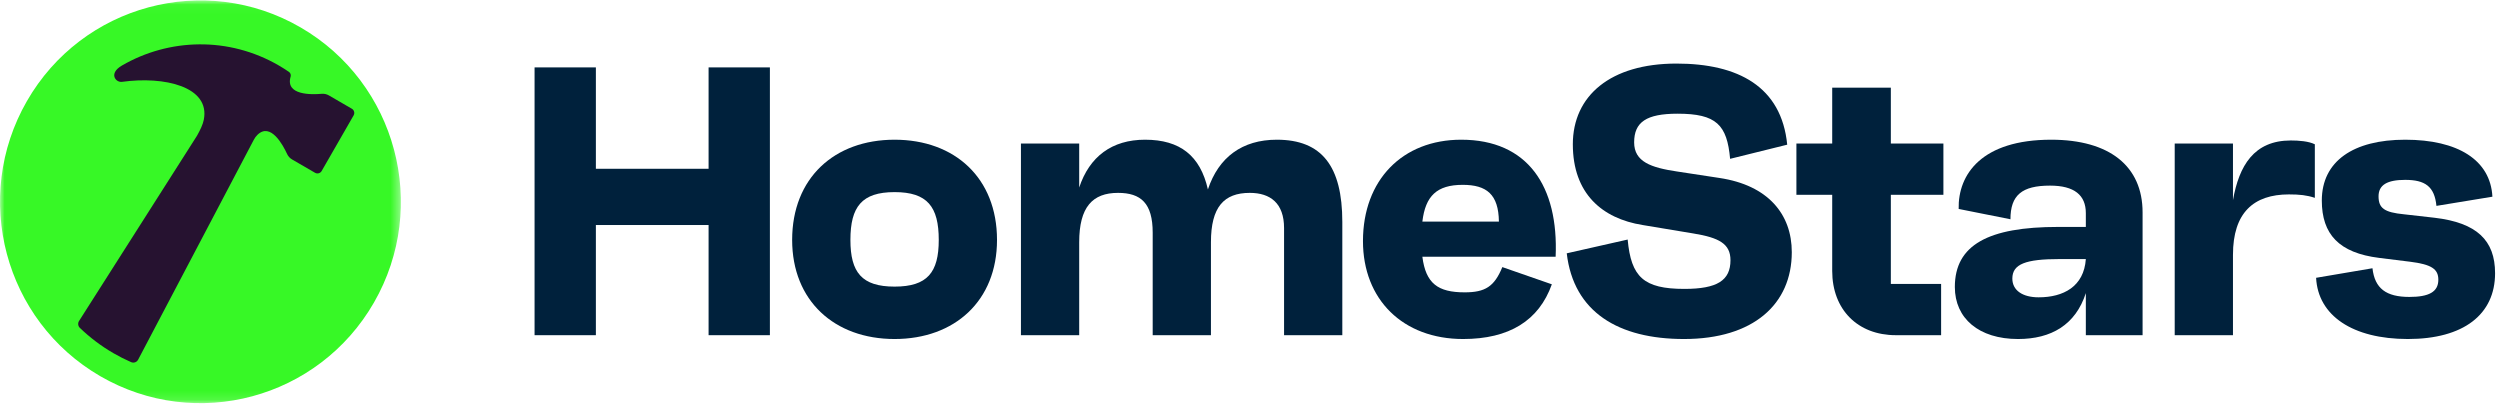 <svg xmlns="http://www.w3.org/2000/svg" width="272" height="44" viewBox="0 0 272 44" fill="none"><mask id="mask0_374_2" style="mask-type:luminance" maskUnits="userSpaceOnUse" x="0" y="0" width="44" height="44"><path d="M43.616 0.047H0V43.866H43.616V0.047Z" fill="white"></path></mask><g mask="url(#mask0_374_2)"><path d="M10.906 40.927C21.335 46.975 34.67 43.386 40.691 32.909C46.711 22.432 43.139 9.035 32.71 2.986C22.281 -3.063 8.946 0.527 2.925 11.004C-3.095 21.481 0.477 34.878 10.906 40.927Z" fill="#37F826"></path><path d="M38.282 11.831L35.782 10.38C35.546 10.243 35.273 10.182 35.003 10.206C33.913 10.305 31.014 10.382 31.619 8.34C31.677 8.145 31.604 7.935 31.437 7.821C31.08 7.576 30.712 7.343 30.333 7.123C24.864 3.951 18.374 4.169 13.272 7.126C11.777 7.992 12.591 8.999 13.272 8.905C17.856 8.268 22.897 9.412 22.172 13.036C22.067 13.561 21.782 14.144 21.436 14.764L8.6 34.922C8.448 35.161 8.483 35.475 8.687 35.671C9.766 36.712 10.987 37.641 12.342 38.426C12.974 38.792 13.618 39.118 14.271 39.403C14.554 39.526 14.884 39.407 15.028 39.133L27.613 15.21C27.719 15.009 27.852 14.822 28.016 14.664C29.445 13.286 30.787 15.778 31.238 16.758C31.352 17.004 31.538 17.209 31.773 17.346L34.277 18.798C34.529 18.944 34.851 18.858 34.996 18.605L38.475 12.552C38.62 12.299 38.534 11.977 38.282 11.831Z" fill="#261230"></path></g><path d="M77.094 18.363V7.333H83.764V36.469H77.094V24.482H64.831V36.469H58.161V7.333H64.831V18.363H77.094Z" fill="#00213C"></path><path d="M97.331 36.885C90.785 36.885 86.186 32.723 86.186 26.105C86.186 19.362 90.785 15.2 97.331 15.2C103.877 15.2 108.475 19.362 108.475 26.105C108.475 32.723 103.877 36.885 97.331 36.885ZM97.331 31.183C100.894 31.183 102.137 29.643 102.137 26.105C102.137 22.484 100.894 20.902 97.331 20.902C93.768 20.902 92.525 22.484 92.525 26.105C92.525 29.643 93.768 31.183 97.331 31.183Z" fill="#00213C"></path><path d="M138.919 15.2C143.808 15.2 146.044 18.072 146.044 24.149V36.469H139.706V24.814C139.706 22.109 138.214 20.985 135.977 20.985C133.16 20.985 131.751 22.525 131.751 26.355V36.469H125.413V25.314C125.413 22.109 124.128 20.985 121.642 20.985C118.867 20.985 117.417 22.525 117.417 26.355V36.469H111.078V15.616H117.417V20.403C118.535 17.031 120.98 15.2 124.584 15.2C128.396 15.2 130.591 16.948 131.42 20.611C132.58 17.114 135.148 15.2 138.919 15.2Z" fill="#00213C"></path><path d="M158.979 15.2C166.23 15.2 169.586 20.278 169.253 27.936H154.754C155.126 30.85 156.452 31.807 159.353 31.807C161.589 31.807 162.584 31.183 163.454 29.06L168.84 30.933C167.43 34.887 164.199 36.885 159.187 36.885C152.641 36.885 148.291 32.598 148.291 26.23C148.291 19.57 152.6 15.2 158.979 15.2ZM159.145 20.111C156.328 20.111 155.085 21.318 154.754 24.107H163.081C163.04 21.152 161.755 20.111 159.145 20.111Z" fill="#00213C"></path><path d="M183.222 36.885C176.097 36.885 171.208 33.971 170.462 27.561L177.09 26.063C177.464 30.142 178.83 31.432 183.263 31.432C186.827 31.432 188.276 30.517 188.276 28.311C188.276 26.521 187.033 25.855 184.217 25.397L178.707 24.481C174.315 23.774 171.124 21.068 171.124 15.699C171.124 10.413 175.226 6.917 182.394 6.917C189.104 6.917 193.827 9.414 194.449 15.741L188.235 17.281C187.904 13.577 186.743 12.37 182.518 12.37C179.12 12.37 177.795 13.285 177.795 15.491C177.795 17.614 179.659 18.238 182.435 18.654L187.075 19.362C192.378 20.153 194.947 23.316 194.947 27.437C194.947 33.097 190.762 36.885 183.222 36.885Z" fill="#00213C"></path><path d="M211.442 15.616V21.193H205.724V30.891H211.193V36.468H206.263C202.12 36.468 199.344 33.68 199.344 29.476V21.193H195.449V15.616H199.344V9.539H205.724V15.616H211.442Z" fill="#00213C"></path><path d="M223.17 15.2C229.508 15.2 233.113 18.072 233.113 23.108V36.469H226.939V31.89C225.821 35.345 223.17 36.885 219.565 36.885C215.297 36.885 212.687 34.637 212.687 31.224C212.687 26.646 216.333 24.69 223.916 24.69H226.939V23.191C226.939 21.235 225.696 20.195 223.045 20.195C219.979 20.195 218.737 21.235 218.737 23.857L213.102 22.733C213.02 18.946 215.63 15.2 223.17 15.2ZM221.802 32.348C224.495 32.348 226.732 31.183 226.939 28.186H224.081C220.394 28.186 218.943 28.727 218.943 30.309C218.943 31.599 220.062 32.348 221.802 32.348Z" fill="#00213C"></path><path d="M249.244 15.283C250.114 15.283 251.191 15.366 251.854 15.699V21.526C250.985 21.235 250.198 21.152 249.037 21.152C245.184 21.152 242.947 23.15 242.947 27.728V36.468H236.608V15.616H242.947V21.776C243.61 18.03 245.225 15.283 249.244 15.283Z" fill="#00213C"></path><path d="M261.976 36.885C255.969 36.885 252.2 34.346 251.992 30.225L258.124 29.185C258.373 31.391 259.615 32.306 262.142 32.306C264.255 32.306 265.291 31.765 265.291 30.433C265.291 29.268 264.545 28.769 262.225 28.477L258.869 28.061C254.477 27.52 252.613 25.48 252.613 21.818C252.613 17.531 256.053 15.2 261.686 15.2C267.404 15.2 270.967 17.406 271.174 21.401L265.084 22.4C264.876 20.278 263.84 19.57 261.686 19.57C259.74 19.57 258.786 20.111 258.786 21.36C258.786 22.65 259.409 23.108 261.563 23.316L264.876 23.691C269.475 24.232 271.464 26.146 271.464 29.726C271.464 34.221 268.026 36.885 261.976 36.885Z" fill="#00213C"></path></svg>